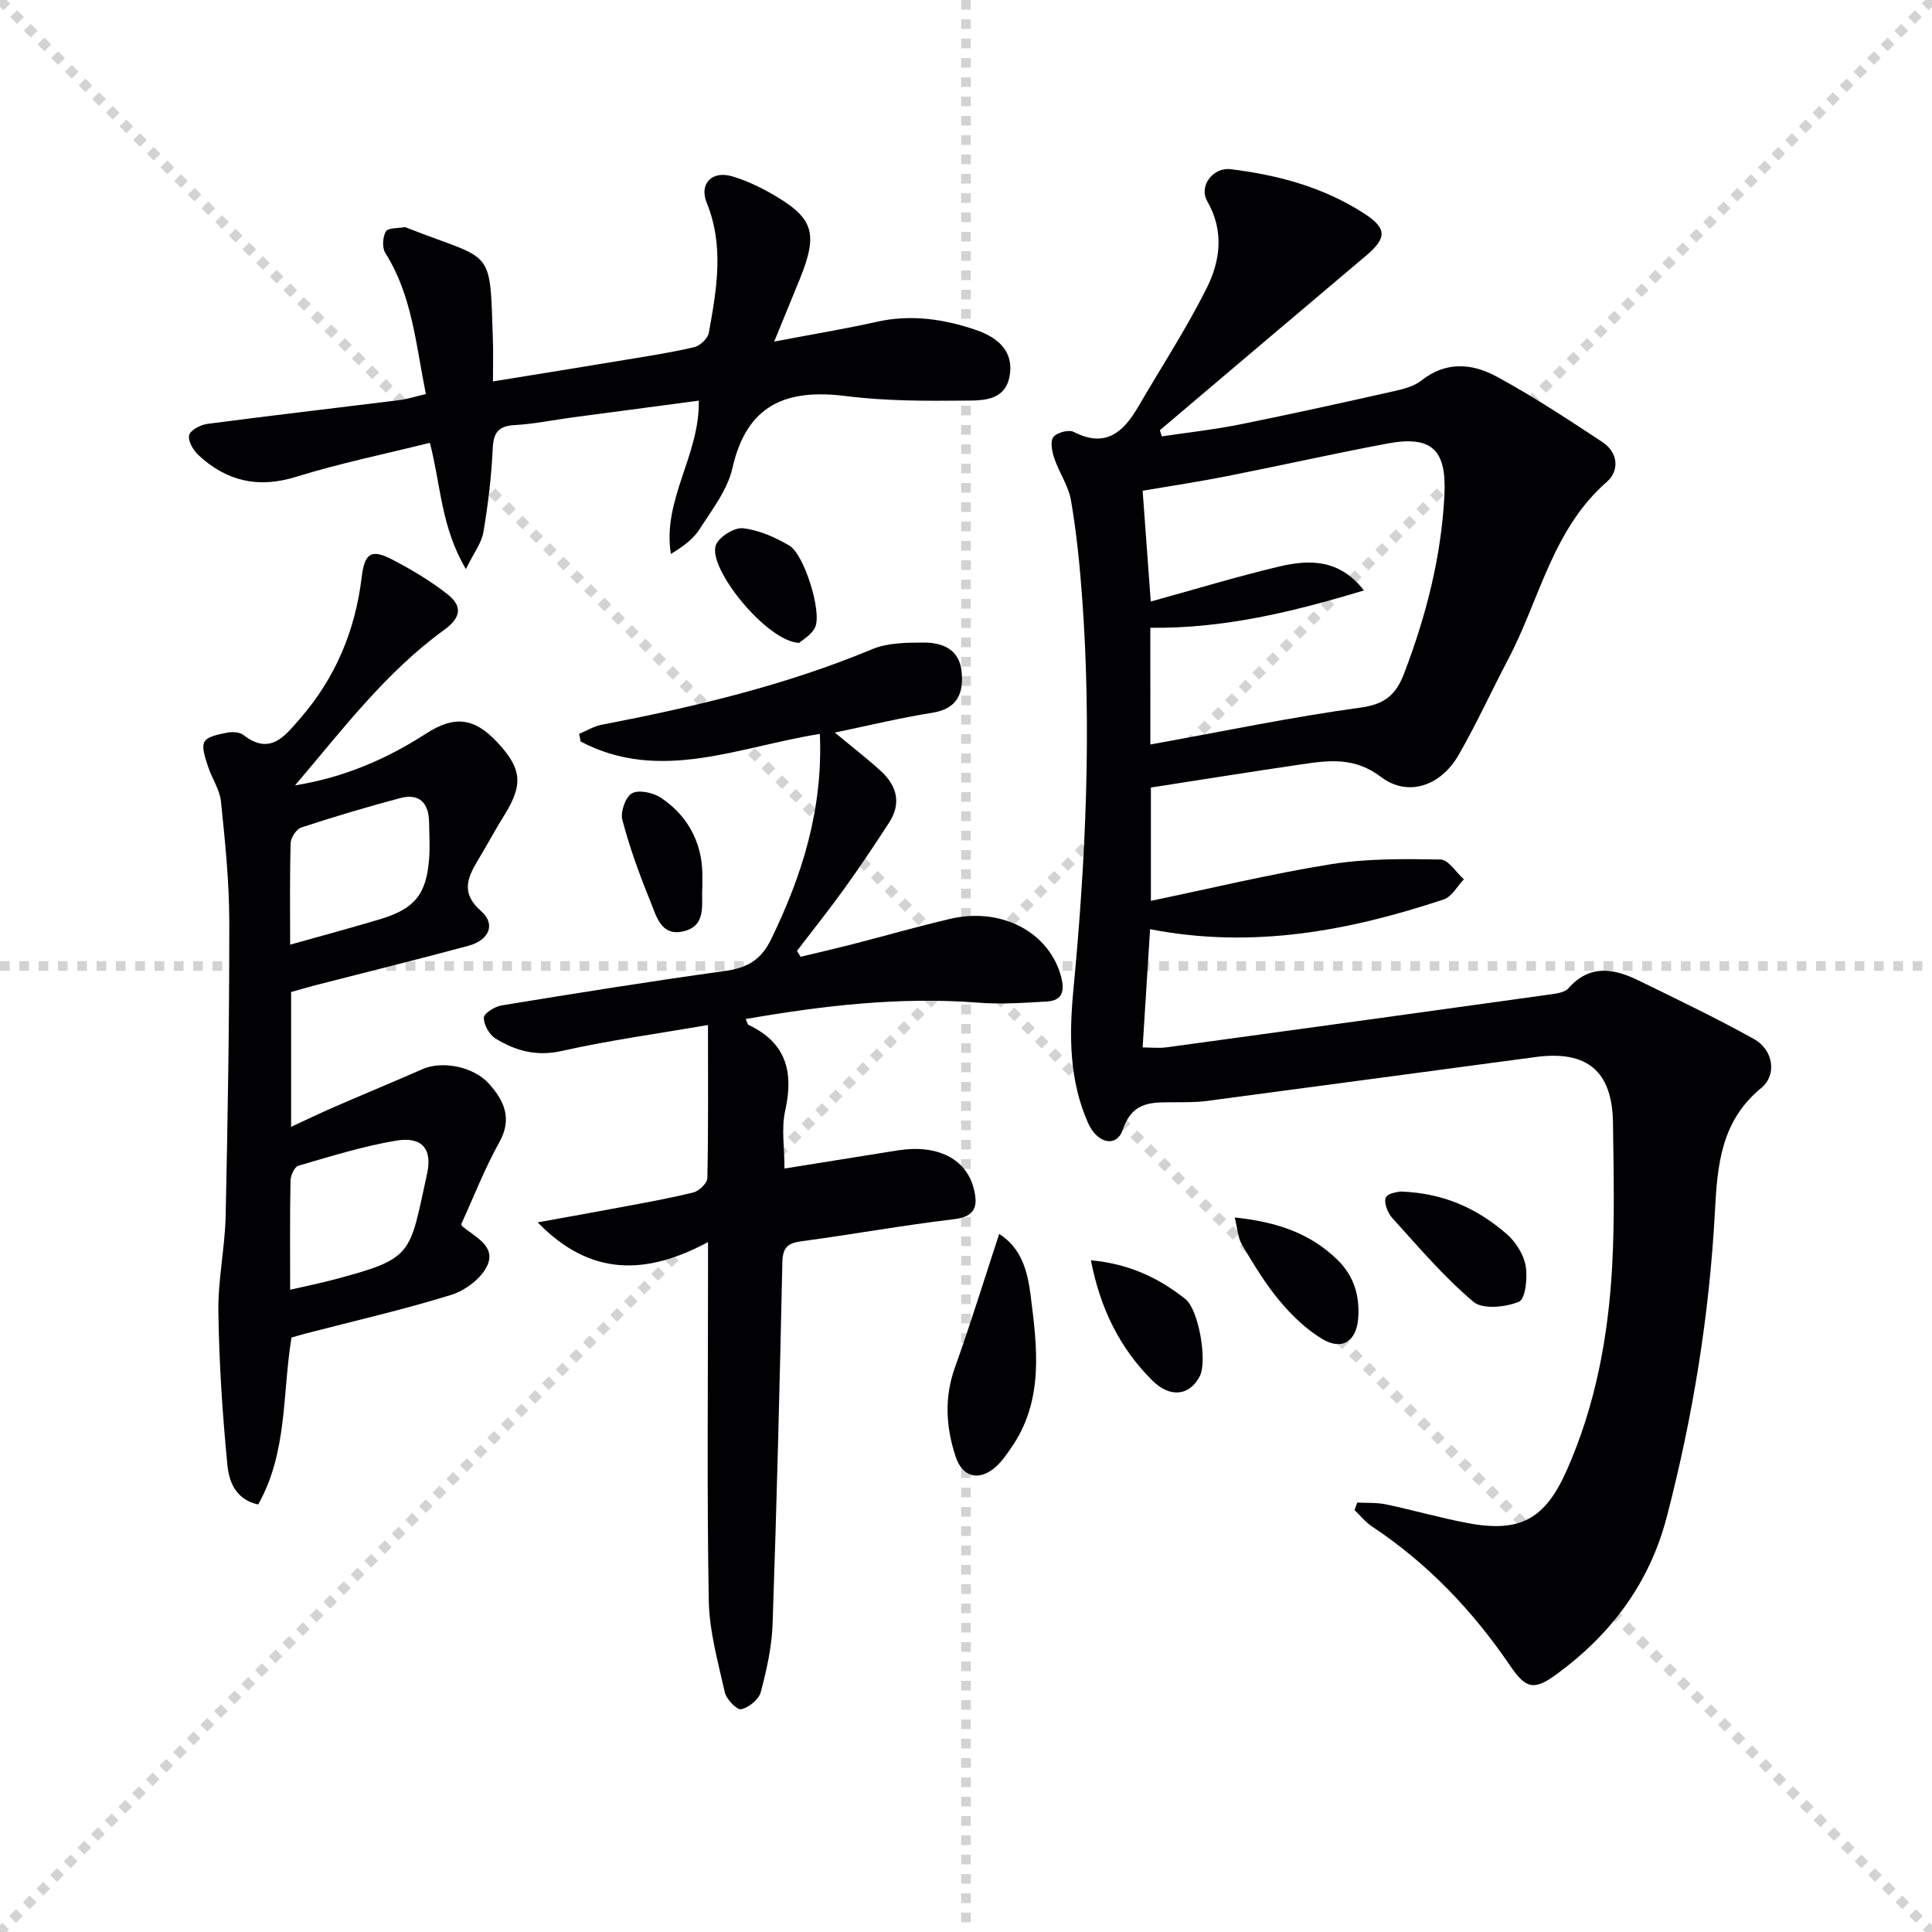 <svg enable-background="new 0 0 400 400" viewBox="0 0 400 400" xmlns="http://www.w3.org/2000/svg"><g stroke="lightgray" stroke-dasharray="1,1" stroke-width="1" transform="scale(2, 2)"><line x1="0" y1="0" x2="200" y2="200"></line><line x1="200" y1="0" x2="0" y2="200"></line><line x1="100" y1="0" x2="100" y2="200"></line><line x1="0" y1="100" x2="200" y2="100"></line></g><g fill="#010104"><path d="m238.11 192.38c-.52 8.23-1 16-1.54 24.48 1.62 0 3.36.2 5.03-.03 26.48-3.61 52.95-7.26 79.41-10.95 1.29-.18 2.96-.41 3.71-1.26 4.42-5.02 9.41-4.12 14.51-1.63 8.03 3.92 16.1 7.79 23.9 12.12 3.98 2.21 4.87 7.39 1.5 10.16-8.28 6.81-9.06 15.83-9.57 25.5-1.14 21.42-4.56 42.54-9.98 63.32-3.56 13.65-11.47 24.21-22.69 32.46-4.75 3.5-6.43 3.16-9.68-1.61-7.76-11.41-17.09-21.24-28.65-28.9-1.36-.9-2.42-2.26-3.62-3.4.19-.52.38-1.03.57-1.55 1.97.11 4-.03 5.91.37 5.68 1.19 11.27 2.81 16.96 3.88 10.88 2.05 16.03-.84 20.51-10.95 5.93-13.39 8.57-27.57 9.38-42.04.55-9.93.31-19.92.18-29.88-.14-10.7-5.35-15.04-15.97-13.63-22.7 3.02-45.39 6.1-68.09 9.1-2.14.28-4.32.25-6.49.27-4.58.04-8.87-.43-10.92 5.64-1.29 3.82-5.31 2.93-7.2-1.33-3.91-8.81-3.94-18.09-3.06-27.43 2.59-27.2 3.84-54.42 1.8-81.71-.49-6.62-1.16-13.24-2.28-19.77-.51-3-2.44-5.73-3.45-8.69-.47-1.4-.9-3.48-.21-4.42s3.19-1.61 4.22-1.08c6.54 3.37 10.24.13 13.31-5.13 4.76-8.17 9.94-16.12 14.18-24.55 2.86-5.69 3.71-11.9.15-18.1-1.79-3.12 1.21-7.05 4.87-6.61 9.81 1.2 19.23 3.73 27.65 9.19 4.71 3.06 4.71 5.05.35 8.73-14.25 12.01-28.45 24.08-42.67 36.12.13.43.27.85.4 1.28 5.38-.81 10.81-1.4 16.14-2.47 10.73-2.16 21.42-4.53 32.1-6.93 1.92-.43 4.03-1 5.52-2.18 5.06-4.02 10.51-3.53 15.49-.84 7.57 4.09 14.79 8.86 21.98 13.6 3.26 2.15 3.55 5.92.92 8.22-11.28 9.85-13.91 24.35-20.43 36.73-3.48 6.6-6.57 13.42-10.3 19.88-3.68 6.37-10.47 8.72-16.04 4.5-5.46-4.14-10.72-3.46-16.41-2.62-10.3 1.51-20.58 3.16-31.23 4.81v23.46c12.48-2.59 24.81-5.58 37.31-7.59 7.42-1.19 15.09-1.1 22.64-.97 1.64.03 3.23 2.66 4.85 4.1-1.38 1.43-2.51 3.62-4.18 4.17-19.59 6.5-39.52 10.29-60.79 6.16zm.06-38.24c14.84-2.68 29.14-5.67 43.58-7.65 5.13-.7 7.35-2.8 9.01-7.19 4.51-11.87 7.64-23.99 8.29-36.74.48-9.43-2.55-12.48-11.93-10.71-11.09 2.09-22.1 4.56-33.17 6.75-5.78 1.14-11.61 2.02-17.38 3 .58 7.96 1.1 15.09 1.68 22.94 9.4-2.59 17.94-5.2 26.61-7.25 6.22-1.47 12.45-1.58 17.53 4.95-14.78 4.47-29.1 7.93-44.23 7.73.01 8.2.01 16.15.01 24.17z"/><path d="m172.84 151.67c3.48 2.89 6.6 5.3 9.5 7.94 3.34 3.03 4.34 6.69 1.74 10.7-2.97 4.58-6.01 9.13-9.19 13.56-3.18 4.42-6.59 8.68-9.89 13.01.26.4.51.8.77 1.21 3.54-.85 7.09-1.67 10.62-2.57 6.75-1.74 13.46-3.66 20.24-5.26 10.76-2.55 20.69 2.78 23.09 12.07.72 2.79.25 4.81-2.87 5.01-4.77.29-9.59.62-14.33.25-16.2-1.26-32.12.61-48.14 3.39.32.67.39 1.12.62 1.23 7.82 3.69 9.35 9.79 7.56 17.77-.81 3.62-.14 7.58-.14 11.95 7.87-1.26 15.64-2.51 23.42-3.75 8.15-1.3 14.14 1.67 15.74 7.82.93 3.58.52 5.88-4.11 6.43-10.54 1.25-21.01 3.15-31.54 4.56-2.85.38-3.88 1.3-3.95 4.33-.54 24.96-1.16 49.92-2.02 74.87-.16 4.75-1.23 9.54-2.45 14.15-.4 1.51-2.48 3.21-4.06 3.54-.89.19-3.07-2.08-3.39-3.52-1.41-6.28-3.21-12.66-3.32-19.03-.39-22.49-.15-44.99-.15-67.49 0-1.79 0-3.58 0-6.68-12.77 6.85-24.32 7.2-35.27-4.08 6.28-1.14 11.73-2.1 17.17-3.13 5.05-.95 10.12-1.84 15.1-3.08 1.17-.29 2.84-1.92 2.86-2.96.22-10.14.13-20.28.13-31.69-10.52 1.81-20.48 3.17-30.26 5.37-5.23 1.18-9.58-.02-13.74-2.58-1.28-.79-2.43-2.85-2.41-4.31.01-.89 2.27-2.31 3.68-2.54 15.4-2.52 30.81-4.99 46.26-7.13 4.5-.62 7.42-2.22 9.5-6.48 6.5-13.33 10.81-27.07 10.13-42.6-16.69 2.62-33.08 10.24-49.53 1.57-.1-.53-.21-1.05-.31-1.58 1.54-.64 3.03-1.57 4.64-1.88 19.11-3.68 37.98-8.13 56.04-15.65 3.21-1.34 7.12-1.37 10.7-1.37 3.87 0 7.35 1.39 7.81 6.01.44 4.44-.82 7.66-6 8.51-6.53 1.03-12.98 2.59-20.25 4.11z"/><path d="m61.09 162.6c9.95-1.59 18.87-5.38 27.14-10.73 5.8-3.75 9.93-3.32 14.7 1.78 5.14 5.49 5.43 8.8 1.48 15.13-1.93 3.1-3.65 6.33-5.54 9.45-2.21 3.66-3.38 6.81.73 10.4 3.09 2.7 1.71 6.02-2.67 7.2-10.56 2.84-21.18 5.46-31.78 8.19-1.59.41-3.16.89-4.88 1.37v27.91c3.18-1.47 6.03-2.85 8.93-4.11 6.09-2.65 12.23-5.18 18.31-7.85 3.99-1.75 10.49-.57 13.72 3.03 3.13 3.49 4.9 7.2 2.14 12.14-2.98 5.33-5.19 11.08-7.86 16.9-.03-.07.01.32.22.5 2.62 2.18 6.94 4.06 5.19 8.03-1.18 2.68-4.57 5.24-7.5 6.15-9.97 3.09-20.17 5.41-30.28 8.04-.95.25-1.88.54-2.79.8-1.91 11.64-.79 23.74-6.9 34.56-4.82-1.08-6.06-4.92-6.38-8.27-1.02-10.53-1.71-21.11-1.86-31.69-.09-6.61 1.37-13.22 1.51-19.85.44-20.3.77-40.6.75-60.9-.01-8.28-.87-16.58-1.72-24.84-.26-2.5-1.92-4.83-2.7-7.31-.52-1.65-1.37-3.84-.72-5.04.63-1.16 2.98-1.55 4.65-1.89 1.08-.22 2.61-.16 3.4.46 5.6 4.38 8.67.14 11.77-3.42 7.3-8.38 11.41-18.21 12.73-29.22.6-4.99 1.95-5.96 6.39-3.64 3.95 2.06 7.85 4.38 11.34 7.12 3 2.36 3.09 4.71-.66 7.42-12.16 8.82-21.17 20.8-30.86 32.18zm-1.02 104.43c3.45-.8 6.19-1.35 8.89-2.06 16.76-4.45 15.74-5 19.46-21.95 1.16-5.27-1.15-7.77-6.49-6.85-6.82 1.16-13.49 3.24-20.15 5.18-.8.23-1.61 2-1.63 3.08-.15 7.27-.08 14.57-.08 22.6zm0-71.45c6.62-1.86 12.66-3.48 18.66-5.28 7.17-2.16 9.58-5.18 10.12-12.61.18-2.48.03-4.98-.01-7.48-.07-3.97-2.02-6.03-6-4.97-6.87 1.83-13.69 3.86-20.45 6.08-1.01.33-2.17 2.07-2.21 3.19-.21 6.77-.11 13.56-.11 21.07z"/><path d="m88.17 81.58c-2.1-10.46-2.86-20.46-8.39-29.19-.7-1.1-.56-3.32.11-4.48.45-.78 2.53-.63 3.89-.88.15-.03.32.08.47.14 18.09 7.11 17.14 3.61 17.8 23.28.09 2.64.01 5.28.01 8.52 9.6-1.56 18.54-2.99 27.48-4.48 4.75-.79 9.52-1.51 14.2-2.62 1.2-.28 2.8-1.78 3.01-2.94 1.62-8.99 3.23-17.97-.44-26.98-1.6-3.93 1.13-6.65 5.21-5.46 2.68.78 5.3 1.98 7.75 3.35 9.24 5.18 10.25 8.25 6.27 18.06-1.55 3.81-3.12 7.62-5.25 12.82 7.83-1.49 14.59-2.61 21.27-4.1 7.08-1.58 13.89-.56 20.55 1.71 5.41 1.85 7.72 5.13 6.92 9.53-.92 5.08-5.42 5.05-8.99 5.08-8.3.08-16.68.1-24.9-.94-12.3-1.55-20.52 1.71-23.5 14.92-1.02 4.52-4.23 8.62-6.82 12.67-1.34 2.09-3.52 3.64-5.92 5.1-1.82-11.22 6-20.44 5.78-31.74-8.99 1.19-17.65 2.33-26.3 3.49-3.95.53-7.87 1.35-11.83 1.57-3.43.19-4.39 1.59-4.54 4.92-.27 5.77-.96 11.56-1.93 17.26-.38 2.23-1.97 4.26-3.62 7.63-5.18-8.76-5.17-17.35-7.46-26.14-9.27 2.31-18.64 4.23-27.73 7.05-7.85 2.43-14.37.89-20.17-4.49-1.09-1.01-2.22-2.95-1.94-4.14.24-1.04 2.36-2.15 3.77-2.34 13.16-1.73 26.35-3.25 39.52-4.89 1.78-.19 3.5-.77 5.72-1.29z"/><path d="m206.87 255.48c4.58 2.88 5.86 7.65 6.49 12.56 1.38 10.91 2.84 21.9-4.04 31.77-1.04 1.49-2.1 3.05-3.49 4.17-3.38 2.74-6.62 1.7-7.97-2.38-2.02-6.14-2.4-12.22-.14-18.51 3.23-9 6.04-18.16 9.15-27.61z"/><path d="m289.95 246.69c9.31.33 16.06 3.7 21.94 8.75 1.89 1.62 3.55 4.23 3.98 6.63.44 2.44-.05 6.89-1.38 7.44-2.79 1.14-7.52 1.64-9.44.01-6.12-5.17-11.38-11.37-16.79-17.34-.96-1.05-1.81-3.26-1.33-4.26.47-.99 2.71-1.13 3.02-1.23z"/><path d="m225.86 260.93c7.85.71 14.04 3.64 19.56 8.02 2.76 2.19 4.57 12.81 3 15.93-2.07 4.11-6.15 4.6-9.81.97-6.79-6.74-10.81-14.93-12.75-24.92z"/><path d="m255.64 252.07c8.64.9 15.5 3.21 21.15 8.65 3.53 3.4 4.75 7.51 4.41 12.18-.35 4.82-3.35 6.79-7.46 4.31-3.32-2-6.3-4.87-8.8-7.87-2.96-3.55-5.39-7.57-7.76-11.56-.9-1.49-.97-3.46-1.54-5.71z"/><path d="m145.41 181.72c0 1.62.01 1.78 0 1.95-.25 3.51.98 7.97-3.88 9.14-4.75 1.15-5.67-3.27-6.91-6.28-2.24-5.47-4.26-11.07-5.77-16.78-.44-1.64.66-4.77 2-5.51 1.43-.78 4.36-.14 5.96.91 6.37 4.21 8.77 10.56 8.6 16.57z"/><path d="m165.47 133.1c-6.68-.21-19.07-15.54-17.25-20.26.66-1.71 3.82-3.67 5.61-3.47 3.3.36 6.65 1.87 9.58 3.58 3.06 1.79 6.77 13.57 5.38 16.85-.68 1.61-2.65 2.68-3.32 3.3z"/></g></svg>
